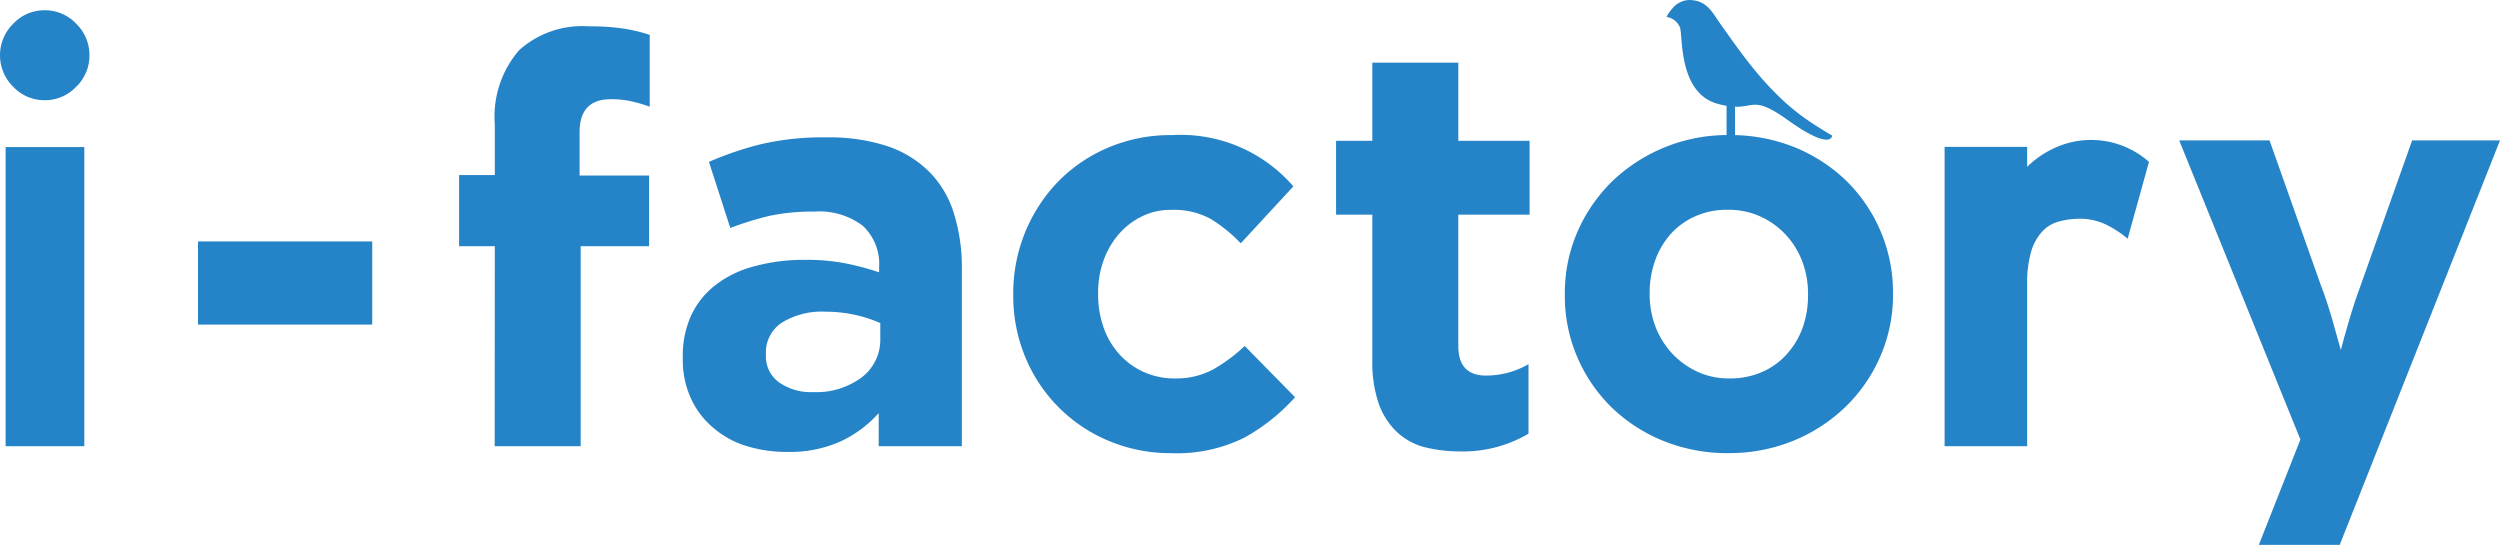 <svg id="logo" xmlns="http://www.w3.org/2000/svg" xmlns:xlink="http://www.w3.org/1999/xlink" width="133.061" height="29" viewBox="0 0 133.061 29">
  <defs>
    <clipPath id="clip-path">
      <rect id="長方形_253" data-name="長方形 253" width="133.061" height="29" fill="#4381c2"/>
    </clipPath>
  </defs>
  <g id="グループ_130" data-name="グループ 130" clip-path="url(#clip-path)">
    <path id="パス_79" data-name="パス 79" d="M4.76,5.275a2.3,2.3,0,0,1-.71,1.683,2.277,2.277,0,0,1-1.67.71,2.272,2.272,0,0,1-1.671-.71,2.352,2.352,0,0,1,0-3.365A2.274,2.274,0,0,1,2.38,2.881a2.279,2.279,0,0,1,1.67.711,2.318,2.318,0,0,1,.71,1.683M.3,10.162H4.488V26.085H.3Z" transform="translate(0 -2.335)" fill="#2583c8"/>
    <rect id="長方形_251" data-name="長方形 251" width="9.274" height="4.424" transform="translate(10.538 12.851)" fill="#2583c8"/>
    <path id="パス_80" data-name="パス 80" d="M130.952,19.085h-1.9V15.3h1.9V12.6a5.4,5.4,0,0,1,1.291-3.943,5.019,5.019,0,0,1,3.7-1.274,12.107,12.107,0,0,1,1.853.12,8.6,8.6,0,0,1,1.4.335v3.824a7.568,7.568,0,0,0-.994-.292,4.984,4.984,0,0,0-1.079-.107c-1.109,0-1.659.587-1.659,1.763v2.3h3.7v3.761h-3.642V29.732h-4.576Z" transform="translate(-104.616 -5.982)" fill="#2583c8"/>
    <path id="パス_81" data-name="パス 81" d="M197.452,55.35a7.278,7.278,0,0,1-2.156-.315,4.884,4.884,0,0,1-1.758-.964,4.417,4.417,0,0,1-1.191-1.558,4.9,4.9,0,0,1-.439-2.139v-.062a5.168,5.168,0,0,1,.483-2.307,4.4,4.4,0,0,1,1.341-1.6,5.707,5.707,0,0,1,2.046-.952,9.953,9.953,0,0,1,2.635-.327,10.887,10.887,0,0,1,2.154.187,15.041,15.041,0,0,1,1.79.476v-.264a2.774,2.774,0,0,0-.872-2.214,3.833,3.833,0,0,0-2.59-.752,11.163,11.163,0,0,0-2.33.216,16.574,16.574,0,0,0-2.128.656L193.3,39.912a17.654,17.654,0,0,1,2.766-.941,14.471,14.471,0,0,1,3.5-.363,9.929,9.929,0,0,1,3.238.469,5.78,5.78,0,0,1,2.209,1.349,5.365,5.365,0,0,1,1.325,2.23,9.611,9.611,0,0,1,.423,2.953v9.437h-4.426V53.286a6.32,6.32,0,0,1-2.02,1.5,6.6,6.6,0,0,1-2.857.563m1.384-3.185a4.023,4.023,0,0,0,2.6-.791,2.518,2.518,0,0,0,.978-2.063v-.818a7.2,7.2,0,0,0-1.339-.437,7.336,7.336,0,0,0-1.578-.169,4.04,4.04,0,0,0-2.322.583,1.885,1.885,0,0,0-.848,1.661v.064a1.7,1.7,0,0,0,.7,1.455,2.951,2.951,0,0,0,1.808.517" transform="translate(-155.567 -31.296)" fill="#2583c8"/>
    <path id="パス_82" data-name="パス 82" d="M293.181,54.9a8.449,8.449,0,0,1-3.356-.671,8.195,8.195,0,0,1-4.416-4.474,8.5,8.5,0,0,1-.628-3.262v-.057a8.6,8.6,0,0,1,.628-3.278,8.491,8.491,0,0,1,1.75-2.7,8.178,8.178,0,0,1,2.666-1.816,8.451,8.451,0,0,1,3.418-.67,7.914,7.914,0,0,1,6.447,2.729l-2.8,3.031a7.834,7.834,0,0,0-1.611-1.306,4.092,4.092,0,0,0-2.067-.475,3.427,3.427,0,0,0-1.58.346,3.9,3.9,0,0,0-1.235.949,4.433,4.433,0,0,0-.814,1.413,5.037,5.037,0,0,0-.284,1.713v.063a5.23,5.23,0,0,0,.284,1.755,4.169,4.169,0,0,0,.828,1.424,3.876,3.876,0,0,0,1.3.958,3.966,3.966,0,0,0,1.689.351,4.145,4.145,0,0,0,2-.468,8.649,8.649,0,0,0,1.7-1.26l2.681,2.727a10.347,10.347,0,0,1-2.681,2.143,8.053,8.053,0,0,1-3.915.835" transform="translate(-230.852 -30.781)" fill="#2583c8"/>
    <path id="パス_83" data-name="パス 83" d="M382.138,38.3a7.635,7.635,0,0,1-1.912-.226,3.424,3.424,0,0,1-1.474-.808,3.871,3.871,0,0,1-.963-1.495,6.842,6.842,0,0,1-.345-2.353V25.7h-1.929V21.767h1.929V17.609h4.577v4.158h3.794V25.7H382.02V32.68c0,1.058.491,1.583,1.477,1.583a4.5,4.5,0,0,0,2.26-.606v3.7a6.875,6.875,0,0,1-3.619.945" transform="translate(-304.403 -14.274)" fill="#2583c8"/>
    <path id="パス_84" data-name="パス 84" d="M448.513,54.9a9.1,9.1,0,0,1-3.461-.654,8.628,8.628,0,0,1-2.757-1.788,8.36,8.36,0,0,1-1.82-2.669,8.222,8.222,0,0,1-.663-3.3v-.057a8.164,8.164,0,0,1,.663-3.292,8.478,8.478,0,0,1,1.834-2.685,8.879,8.879,0,0,1,6.269-2.486,9.164,9.164,0,0,1,3.462.648,8.648,8.648,0,0,1,2.756,1.79,8.324,8.324,0,0,1,2.484,5.962v.063a8.173,8.173,0,0,1-.665,3.291,8.341,8.341,0,0,1-1.834,2.683,8.778,8.778,0,0,1-2.772,1.82,9,9,0,0,1-3.5.671m.065-3.976a4.189,4.189,0,0,0,1.759-.351,3.787,3.787,0,0,0,1.311-.958,4.278,4.278,0,0,0,.831-1.407,5.113,5.113,0,0,0,.282-1.716v-.057a4.867,4.867,0,0,0-.3-1.717,4.312,4.312,0,0,0-.87-1.423,4.219,4.219,0,0,0-1.359-.984,4,4,0,0,0-1.717-.36,4.1,4.1,0,0,0-1.759.346,3.821,3.821,0,0,0-1.31.949,4.273,4.273,0,0,0-.827,1.413,5.061,5.061,0,0,0-.288,1.713v.063a4.845,4.845,0,0,0,.3,1.711,4.451,4.451,0,0,0,.875,1.429,4.357,4.357,0,0,0,1.341.983,3.947,3.947,0,0,0,1.733.365" transform="translate(-356.525 -30.781)" fill="#2583c8"/>
    <path id="パス_85" data-name="パス 85" d="M556.293,44.78a5.391,5.391,0,0,0-1.173-.764,3.191,3.191,0,0,0-1.361-.3,4.245,4.245,0,0,0-1.158.156,1.847,1.847,0,0,0-.881.553,2.683,2.683,0,0,0-.568,1.057,5.854,5.854,0,0,0-.207,1.705v8.634H546.55V39.89h4.394v1.06a5.163,5.163,0,0,1,1.411-.977,4.641,4.641,0,0,1,5.073.715Z" transform="translate(-443.05 -32.073)" fill="#2583c8"/>
    <path id="パス_86" data-name="パス 86" d="M621.027,60.979h-4.305l2.213-5.608L612.483,39.45h4.808l2.718,7.67c.236.606.442,1.245.635,1.915s.336,1.189.442,1.573c.1-.406.253-.927.44-1.573s.4-1.287.633-1.915l2.724-7.67h4.676Z" transform="translate(-496.497 -31.979)" fill="#2583c8"/>
    <rect id="長方形_252" data-name="長方形 252" width="0.449" height="3.616" transform="translate(91.895 4.861)" fill="#2583c8"/>
    <path id="パス_87" data-name="パス 87" d="M477.207,7.219s-.81-.484-1.215-.763a12.038,12.038,0,0,1-1.335-1.051,16.629,16.629,0,0,1-1.663-1.787c-.606-.743-1.193-1.581-1.747-2.364-.422-.6-.711-1.254-1.67-1.254a1.21,1.21,0,0,0-.861.435,2.154,2.154,0,0,0-.326.465.931.931,0,0,1,.719.563c.158.461-.092,3.493,2.007,4.063,2.057.558,1.554-.689,3.736.868,2.335,1.668,2.354.826,2.354.826" transform="translate(-379.692)" fill="#2583c8"/>
  </g>
</svg>
